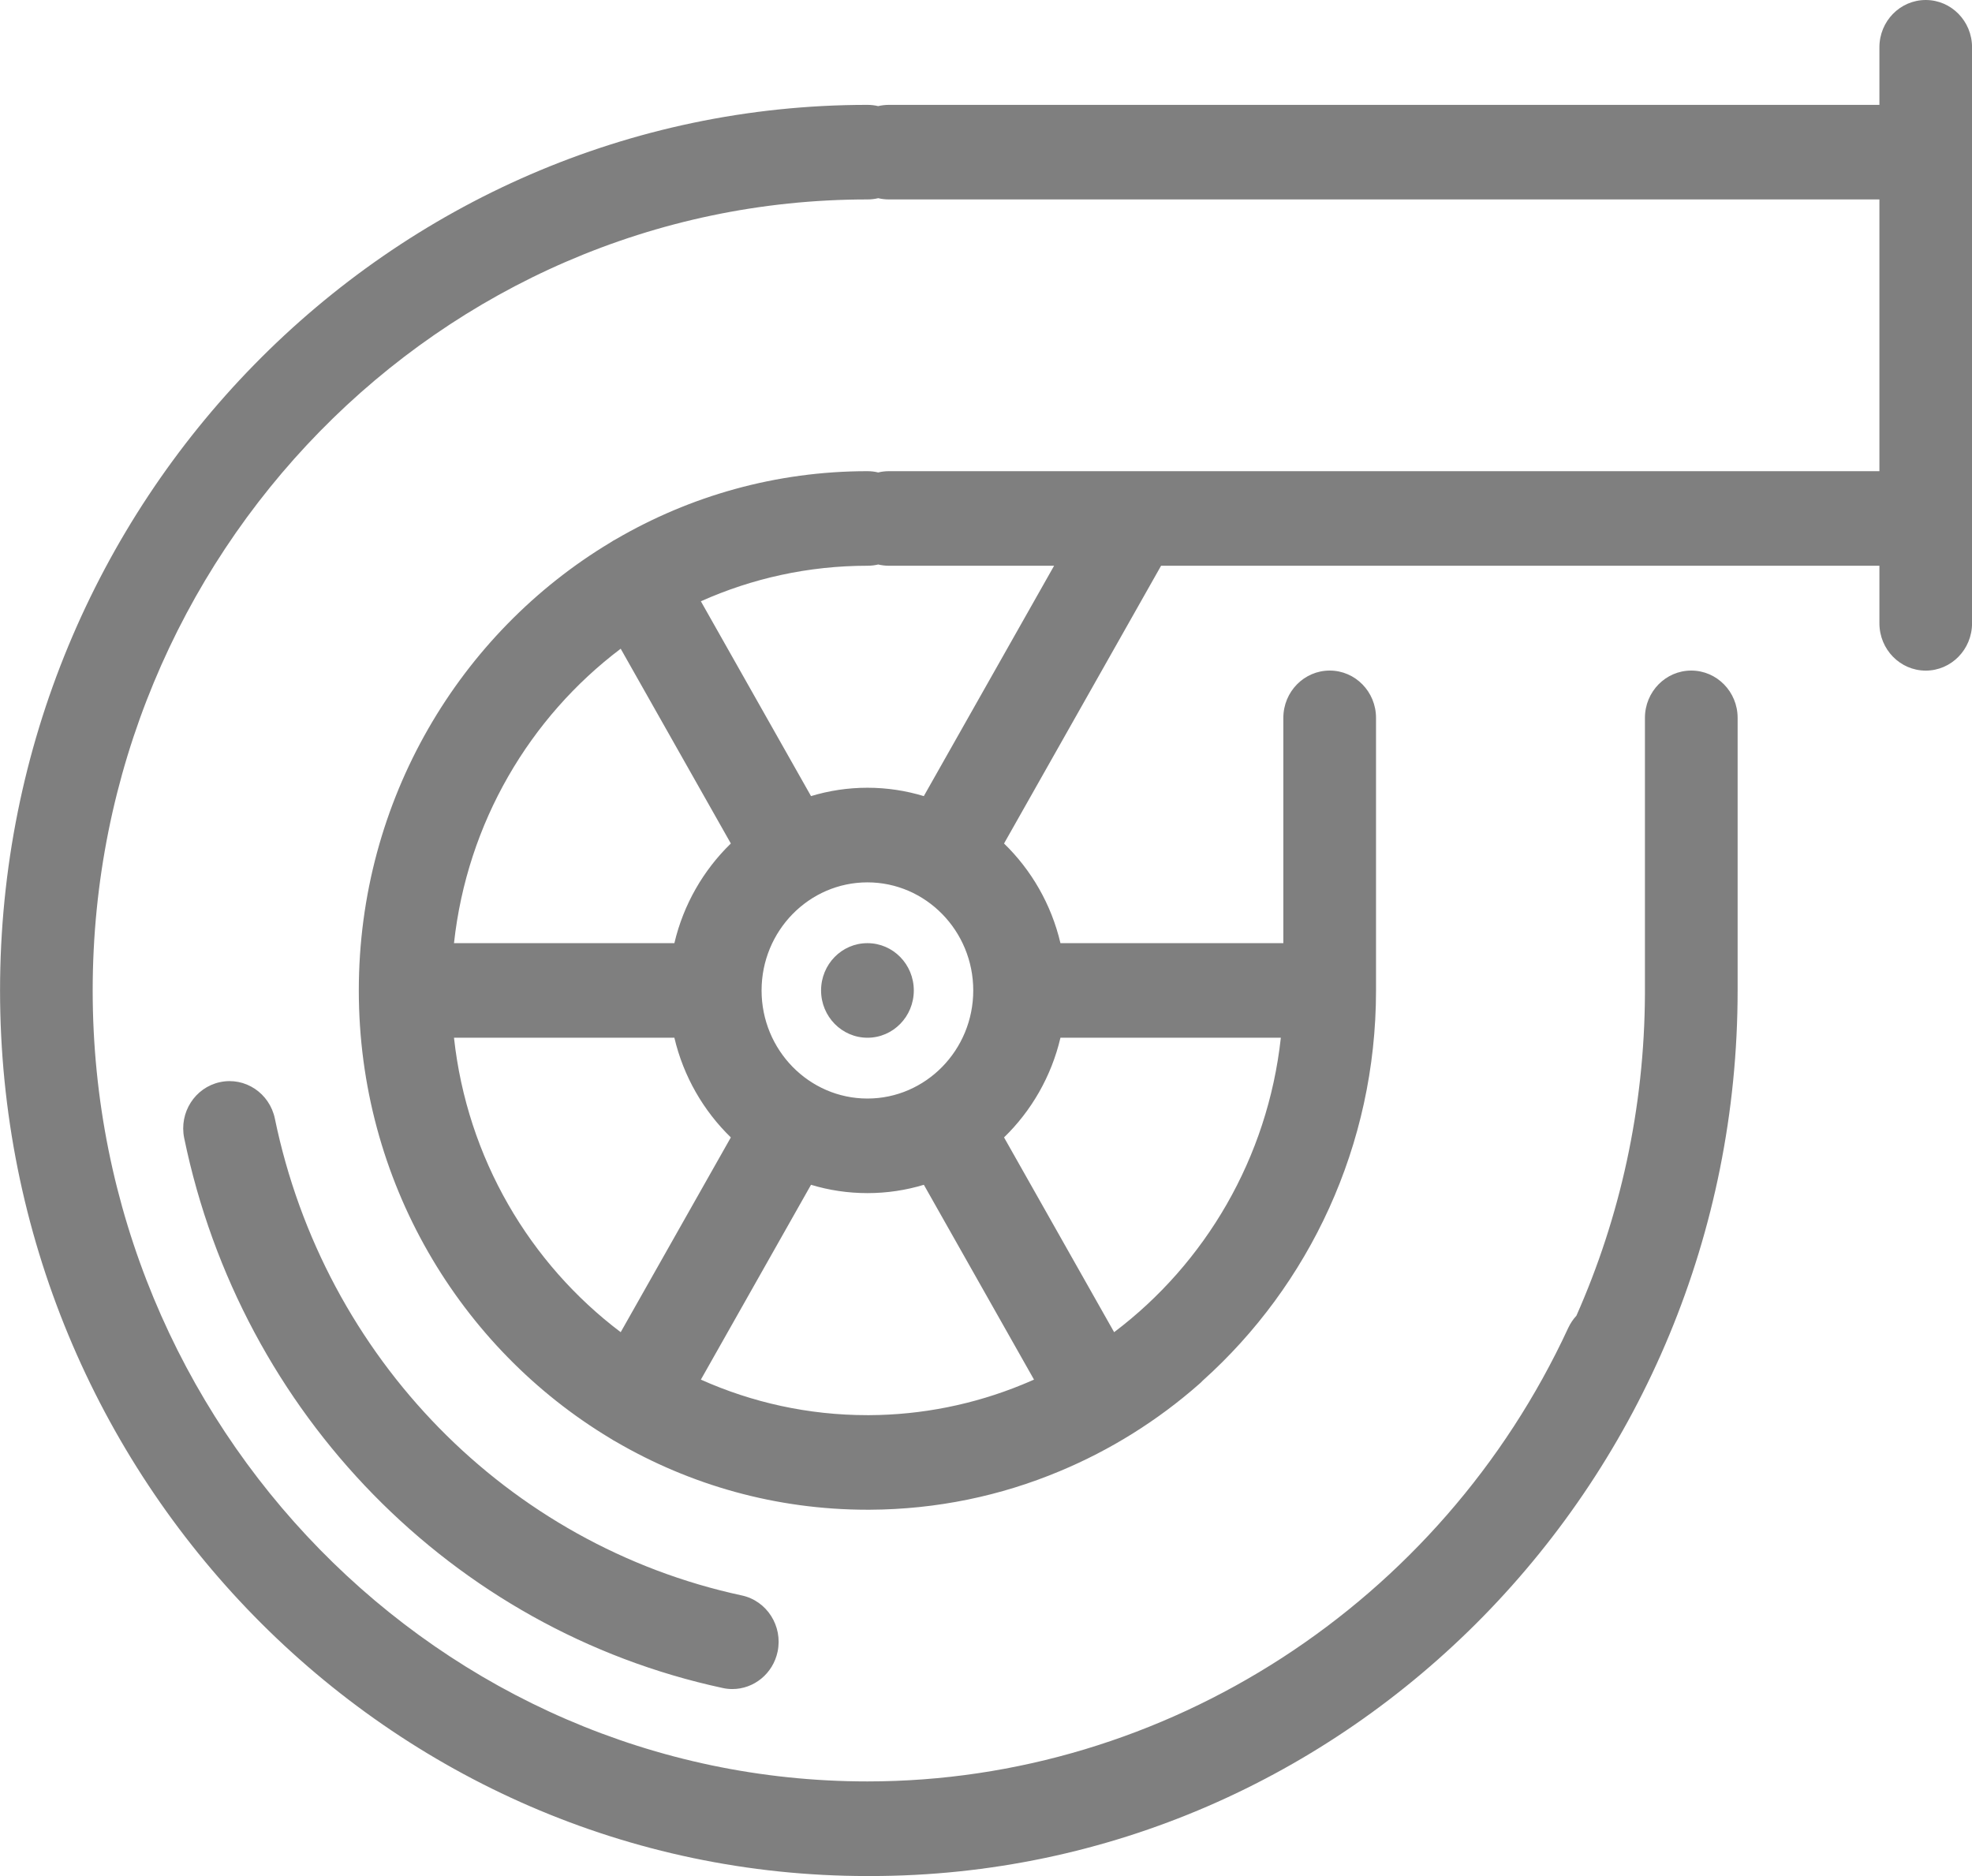 <svg width="41" height="39" viewBox="0 0 41 39" fill="none" xmlns="http://www.w3.org/2000/svg">
<path opacity="0.5" d="M15.424 33.167C15.944 33.279 16.277 33.801 16.168 34.332C16.072 34.795 15.672 35.113 15.226 35.113C15.16 35.113 15.093 35.106 15.026 35.091C9.409 33.882 5.014 29.395 3.83 23.661C3.72 23.129 4.053 22.608 4.574 22.496C5.094 22.384 5.605 22.724 5.715 23.255C6.741 28.228 10.553 32.119 15.424 33.167ZM18.999 20.59C18.999 20.047 18.568 19.607 18.036 19.607H18.033C17.501 19.607 17.071 20.047 17.071 20.59C17.071 21.133 17.504 21.573 18.036 21.573C18.568 21.573 18.999 21.133 18.999 20.59ZM41.001 0.983V12.957C41.001 13.5 40.57 13.941 40.038 13.941C39.506 13.941 39.075 13.5 39.075 12.957V11.761H24.14L20.875 17.535C21.444 18.087 21.859 18.802 22.048 19.607H26.682V14.924C26.682 14.38 27.114 13.94 27.646 13.94C28.178 13.94 28.609 14.38 28.609 14.924V20.561C28.609 20.57 28.609 20.58 28.609 20.59C28.609 23.819 27.213 26.722 25.005 28.702C24.983 28.726 24.959 28.749 24.933 28.771C24.062 29.538 23.08 30.148 22.03 30.585C20.81 31.096 19.476 31.379 18.08 31.385C18.078 31.386 18.076 31.385 18.074 31.385C18.071 31.385 18.069 31.385 18.067 31.385C18.064 31.386 18.061 31.386 18.059 31.385C18.056 31.385 18.053 31.385 18.051 31.385C18.048 31.385 18.046 31.385 18.043 31.385C18.04 31.385 18.034 31.385 18.035 31.385C16.133 31.385 14.346 30.87 12.802 29.969C12.784 29.96 12.766 29.95 12.748 29.939C12.728 29.928 12.71 29.916 12.692 29.904C9.564 28.026 7.46 24.554 7.46 20.59C7.46 16.626 9.564 13.154 12.692 11.277C12.71 11.264 12.729 11.252 12.748 11.241C12.766 11.23 12.784 11.221 12.803 11.211C14.347 10.31 16.133 9.795 18.035 9.795C18.112 9.795 18.187 9.804 18.259 9.822C18.33 9.804 18.405 9.795 18.482 9.795H23.567C23.579 9.795 23.591 9.795 23.602 9.795H39.075V4.146H18.482C18.405 4.146 18.33 4.137 18.259 4.12C18.188 4.137 18.113 4.146 18.036 4.146C9.153 4.146 1.927 11.523 1.927 20.59C1.927 29.657 9.153 37.033 18.035 37.033C24.235 37.033 29.954 33.333 32.605 27.606C32.65 27.51 32.707 27.425 32.775 27.352C33.682 25.307 34.191 23.04 34.2 20.655C34.2 20.646 34.2 20.638 34.2 20.63V14.923C34.2 14.38 34.631 13.94 35.163 13.94C35.695 13.94 36.127 14.38 36.127 14.923V20.561C36.127 20.57 36.127 20.58 36.127 20.59C36.127 30.741 28.037 39 18.093 39C18.074 39 18.054 39 18.035 39C8.091 39 0.001 30.741 0.001 20.59C0.001 10.438 8.091 2.18 18.035 2.18C18.112 2.18 18.187 2.189 18.258 2.206C18.33 2.189 18.405 2.18 18.482 2.18H39.075V0.983C39.075 0.44 39.506 0 40.038 0C40.57 0 41.001 0.44 41.001 0.983ZM9.439 19.607H14.021C14.21 18.802 14.626 18.087 15.195 17.535L12.905 13.486C11.015 14.912 9.712 17.103 9.439 19.607ZM12.905 27.694L15.195 23.645C14.626 23.093 14.21 22.377 14.021 21.573H9.439C9.712 24.077 11.015 26.268 12.905 27.694ZM21.498 28.68L19.208 24.63C18.836 24.743 18.442 24.803 18.035 24.803C17.628 24.803 17.234 24.743 16.862 24.63L14.572 28.68C15.633 29.155 16.804 29.419 18.035 29.419C18.037 29.419 18.039 29.419 18.042 29.419H18.042C18.045 29.419 18.047 29.419 18.049 29.419C18.052 29.419 18.055 29.419 18.056 29.419C18.059 29.419 18.061 29.419 18.064 29.419C18.066 29.418 18.068 29.419 18.07 29.419C18.071 29.419 18.072 29.419 18.073 29.419C19.169 29.414 20.247 29.196 21.249 28.786C21.333 28.752 21.415 28.716 21.498 28.68ZM18.035 22.837C19.248 22.837 20.235 21.829 20.235 20.59C20.235 19.351 19.248 18.343 18.035 18.343C16.821 18.343 15.834 19.351 15.834 20.59C15.834 21.829 16.821 22.837 18.035 22.837ZM20.875 23.645L23.164 27.694C25.054 26.268 26.357 24.077 26.63 21.573H22.048C21.859 22.377 21.444 23.093 20.875 23.645ZM21.916 11.761H18.482C18.405 11.761 18.33 11.752 18.259 11.735C18.188 11.752 18.113 11.761 18.036 11.761C16.805 11.761 15.633 12.025 14.572 12.5L16.862 16.55C17.234 16.437 17.627 16.376 18.035 16.376C18.442 16.376 18.835 16.437 19.207 16.55L21.916 11.761Z" fill="black"/>
</svg>
